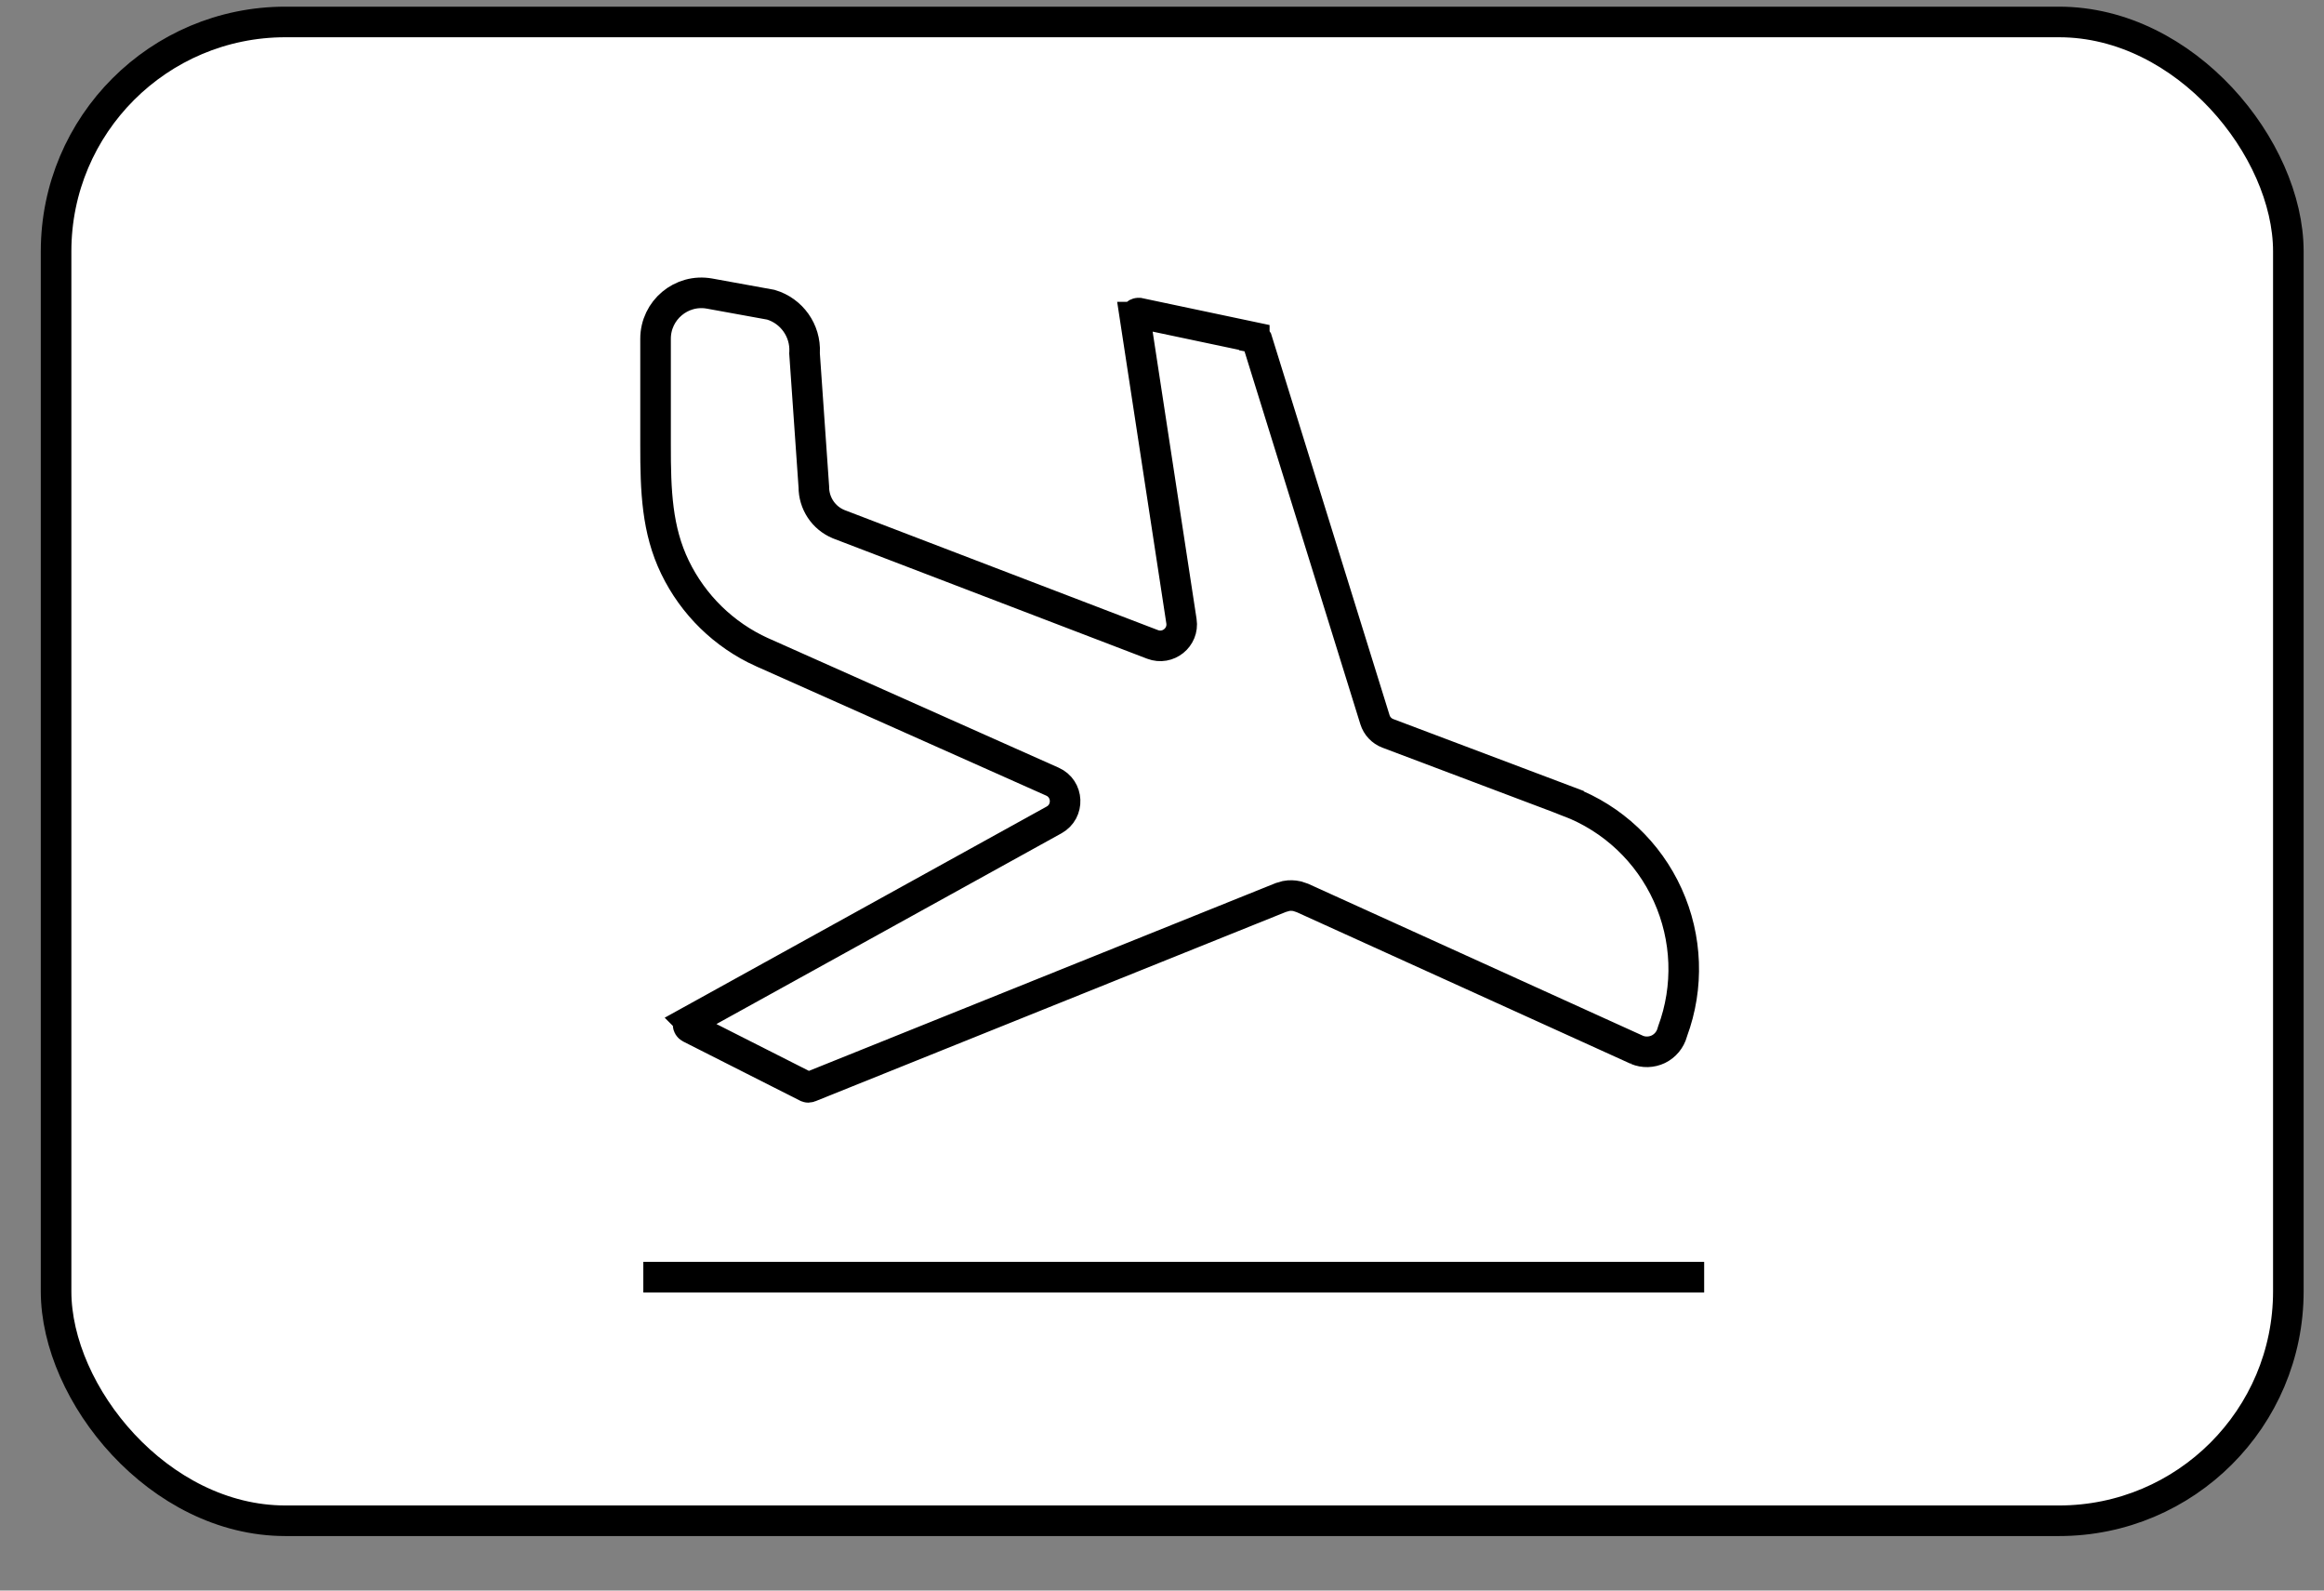 <svg width="38" height="26" viewBox="0 0 38 26" fill="none" xmlns="http://www.w3.org/2000/svg">
<rect x="0" y="0" width="38" height="26" fill="#808080" stroke="none"/>
<rect x="0.917" y="0.359" width="36.5" height="24.5" rx="3.75" fill="white"/>
<rect x="0.917" y="0.359" width="36.5" height="24.5" rx="3.75" stroke="black" stroke-width="0.5"/>
<path d="M10.719 5.538C10.719 5.07 11.142 4.716 11.602 4.799L12.604 4.981C12.945 5.082 13.174 5.404 13.156 5.759L13.155 5.775L13.156 5.79L13.307 7.958V7.958C13.306 8.223 13.463 8.465 13.712 8.568L13.717 8.57L18.846 10.534C19.097 10.63 19.359 10.419 19.318 10.154L18.558 5.184H18.559C18.557 5.166 18.562 5.147 18.576 5.133C18.59 5.121 18.609 5.115 18.627 5.119H18.628L20.509 5.516V5.517C20.52 5.519 20.529 5.524 20.537 5.531L20.553 5.556L22.482 11.764C22.514 11.867 22.592 11.95 22.693 11.988L25.648 13.103V13.104C26.369 13.379 26.951 13.928 27.269 14.63C27.588 15.333 27.617 16.133 27.349 16.857L27.346 16.867L27.343 16.877C27.31 16.997 27.227 17.096 27.116 17.151C27.004 17.204 26.876 17.208 26.763 17.16H26.764L21.297 14.679L21.21 14.65C21.151 14.637 21.09 14.635 21.03 14.646L20.943 14.671L13.238 17.77C13.231 17.773 13.226 17.774 13.222 17.774H13.213C13.209 17.774 13.204 17.773 13.197 17.769L13.191 17.767L11.284 16.802C11.263 16.791 11.251 16.771 11.251 16.75V16.748L11.258 16.717C11.264 16.708 11.271 16.7 11.281 16.695L11.28 16.694L17.235 13.403C17.488 13.263 17.472 12.894 17.208 12.777L12.458 10.66H12.457C11.836 10.378 11.334 9.887 11.037 9.273C10.742 8.663 10.718 8.028 10.719 7.268V5.538Z" stroke="black" stroke-width="0.5"/>
<path d="M10.519 20.877H27.865" stroke="black" stroke-width="0.5"/>
</svg>
